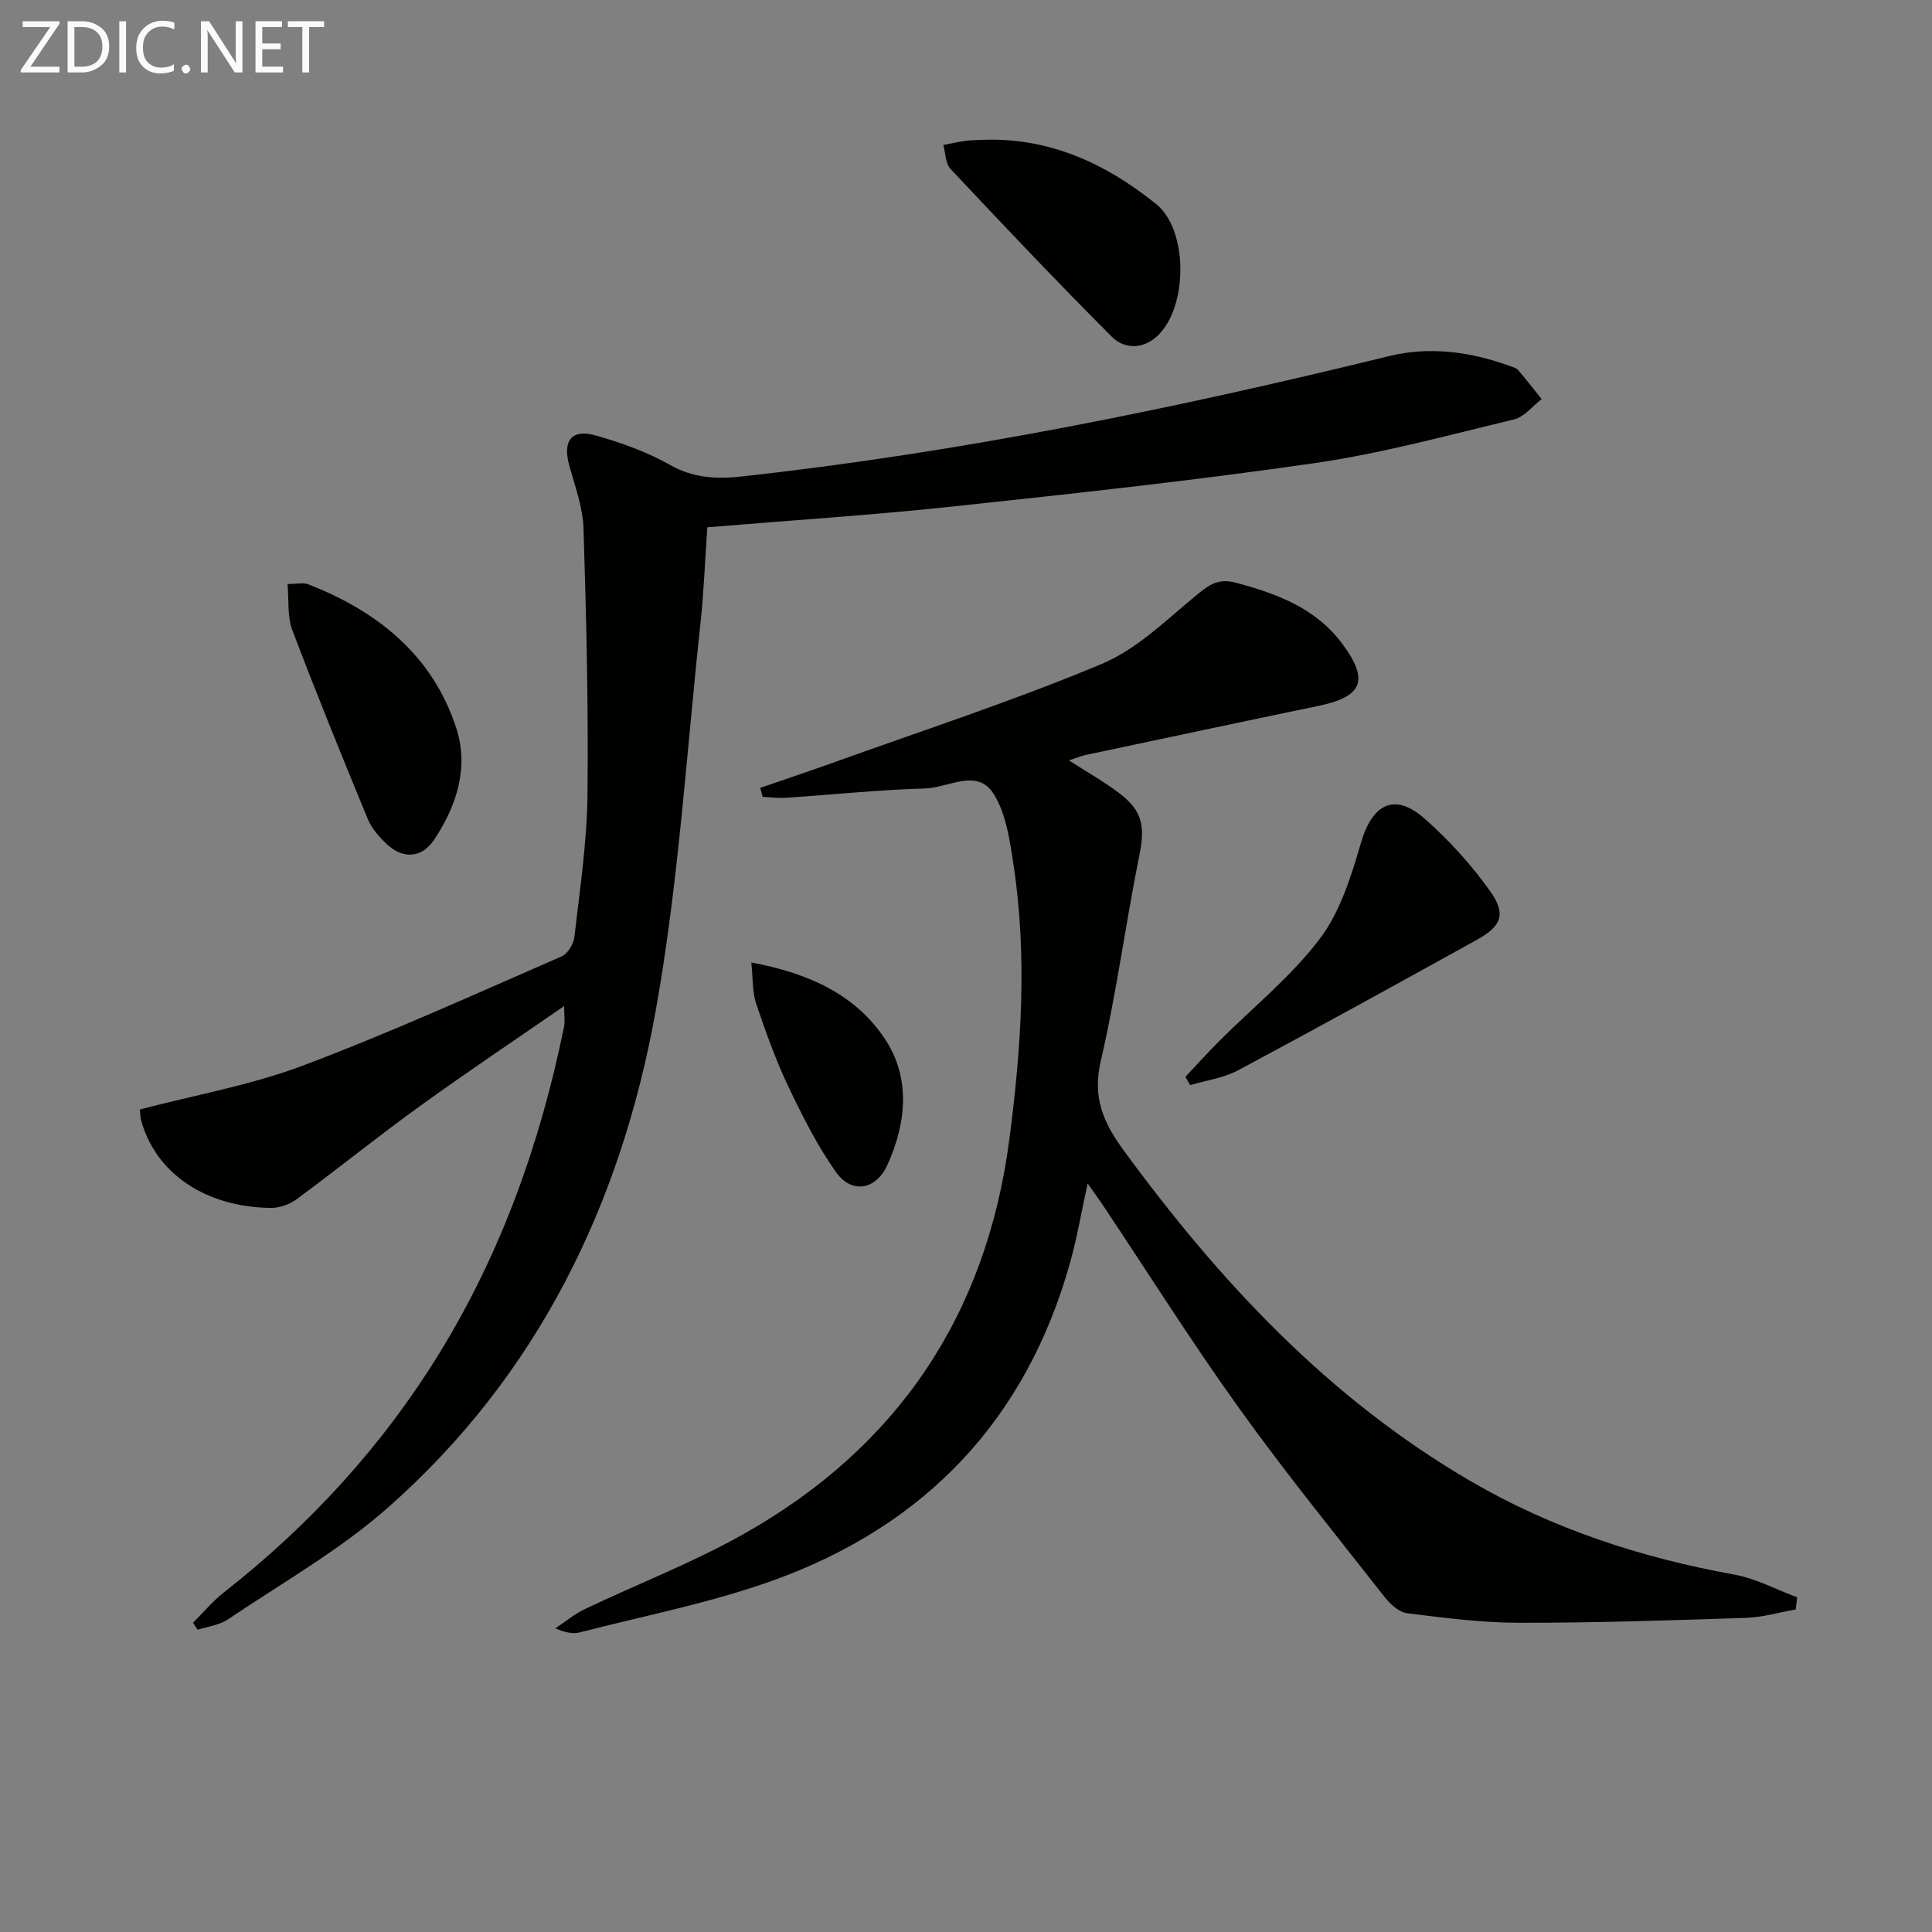 <svg enable-background="new 0 0 400 400" viewBox="0 0 400 400" xmlns="http://www.w3.org/2000/svg"><rect x="0" y="0" width="400" height="400" fill="#808080" stroke="none"/><path d="m157.4 163.12c5.06-1.75 10.14-3.44 15.18-5.25 18.57-6.69 37.38-12.8 55.56-20.43 7.4-3.1 13.57-9.32 19.96-14.54 2.53-2.06 4.38-3.17 7.84-2.24 8.55 2.29 16.54 5.29 22.01 12.69 5.56 7.51 4.15 10.9-4.95 12.79-16.05 3.33-32.09 6.75-48.13 10.15-1.07.23-2.09.66-3.57 1.14 3.77 2.42 7.23 4.37 10.37 6.74 4.97 3.74 5.42 7.03 4.21 12.98-2.86 14.14-4.71 28.49-7.98 42.52-1.75 7.51.5 12.71 4.74 18.5 19.85 27.13 42.4 51.31 71.76 68.44 17 9.92 35.35 15.89 54.66 19.39 4.48.81 8.69 3.1 13.03 4.71-.1.84-.21 1.67-.31 2.51-3.42.6-6.83 1.63-10.27 1.74-15.64.52-31.29 1.04-46.93 1.02-7.76-.01-15.54-1.01-23.26-1.98-1.7-.21-3.53-1.93-4.7-3.42-10.16-12.95-20.56-25.74-30.14-39.11-9.8-13.66-18.76-27.91-28.1-41.9-.9-1.35-1.87-2.65-3.2-4.54-1.27 5.82-2.15 11.03-3.55 16.09-9.07 32.75-30.02 54.78-61.73 66.15-12.91 4.63-26.54 7.26-39.87 10.7-1.4.36-2.96.05-5.06-.84 2.04-1.34 3.95-2.95 6.13-3.99 10.94-5.22 22.34-9.6 32.87-15.54 31.81-17.91 50.2-45.26 54.98-81.53 2.5-19 3.78-38.07.87-57.14-.77-5.04-1.53-10.62-4.2-14.71-3.39-5.19-9.3-1.12-14.03-.98-9.62.27-19.23 1.29-28.84 1.93-1.61.11-3.24-.12-4.86-.19-.16-.64-.32-1.25-.49-1.86z" fill="#010100"/><path d="m116.8 208.29c-10.35 7.15-20.26 13.78-29.92 20.76-8.63 6.23-16.92 12.93-25.49 19.25-1.45 1.07-3.54 1.81-5.32 1.79-13.6-.17-23.88-7.22-26.86-18.17-.21-.77-.17-1.6-.23-2.22 11.39-2.99 22.93-5.02 33.7-9.07 18.15-6.83 35.83-14.89 53.63-22.63 1.26-.55 2.45-2.6 2.62-4.07 1.11-9.73 2.59-19.49 2.7-29.25.21-18.42-.24-36.86-.82-55.28-.14-4.38-1.77-8.75-2.96-13.06-1.41-5.13.5-7.63 5.61-6.15 5.24 1.51 10.52 3.37 15.23 6.05 4.86 2.76 9.66 2.98 14.86 2.41 45.29-4.97 89.81-14.08 134.02-24.92 8.41-2.06 16.84-.92 24.99 2.03.62.22 1.37.41 1.76.87 1.68 1.95 3.25 3.99 4.86 6-1.89 1.44-3.58 3.69-5.7 4.2-13.7 3.29-27.36 7.04-41.27 9.05-24.98 3.62-50.1 6.33-75.2 9.01-16.68 1.78-33.44 2.85-50.57 4.28-.47 6.76-.71 13.38-1.42 19.94-2.9 26.74-4.52 53.71-9.26 80.13-7.19 40.06-24.48 75.63-55.54 102.98-10.02 8.82-21.9 15.55-33.04 23.06-1.77 1.19-4.16 1.46-6.27 2.15-.32-.48-.63-.96-.95-1.45 2.14-2.13 4.1-4.5 6.46-6.35 17.73-13.9 32.72-30.24 44.54-49.45 12.86-20.92 20.94-43.66 25.82-67.62.21-1.06.02-2.21.02-4.27z" fill="#010100"/><path d="m245.42 222.95c2.31-2.45 4.56-4.95 6.93-7.33 7.03-7.04 14.94-13.39 20.89-21.24 4.24-5.59 6.51-12.97 8.53-19.88 2.36-8.08 6.96-10.5 13.19-5 5.06 4.46 9.71 9.59 13.61 15.08 3.33 4.7 2.26 7.19-2.77 9.98-16.43 9.09-32.87 18.17-49.44 27.02-3.01 1.61-6.61 2.09-9.95 3.08-.33-.56-.66-1.14-.99-1.71z" fill="#010100"/><path d="m203.83 28.94c13.65-.41 25.23 5.01 35.52 13.29 6.7 5.39 6.61 21.3.34 27.26-3.05 2.9-6.91 2.82-9.5.23-11.35-11.36-22.39-23.03-33.39-34.74-1.06-1.13-1.03-3.28-1.5-4.95 1.53-.3 3.05-.66 4.6-.87 1.29-.17 2.62-.15 3.93-.22z" fill="#010100"/><path d="m59.53 120.91c2.02 0 3.27-.33 4.25.05 14.42 5.6 25.78 14.72 30.69 29.79 2.64 8.12.1 16.16-4.65 23.19-2.53 3.74-6.46 3.97-9.8.78-1.54-1.47-3.07-3.21-3.87-5.14-5.37-13.01-10.67-26.04-15.66-39.2-1.03-2.77-.65-6.08-.96-9.47z" fill="#010100"/><path d="m155.55 199.27c11.83 2.21 21.51 6.59 27.63 15.78 5.39 8.1 4.51 17.41.53 26.17-2.33 5.13-7.37 6.05-10.62 1.46-3.9-5.5-6.98-11.65-9.89-17.77-2.62-5.52-4.7-11.33-6.65-17.13-.8-2.36-.64-5.05-1-8.51z" fill="#010100"/><g fill="#fafafa"><path d="m12.4 4.8-6.1 9h6v1.2h-8v-.5l6.1-8.9h-5.7v-1.2h7.6v.4z"/><path d="m14 15v-10.6h3c1.6 0 2.9.5 4 1.4s1.6 2.2 1.6 3.8-.5 3-1.6 3.9-2.4 1.5-4 1.5zm1.4-9.4v8.2h1.6c1.3 0 2.4-.4 3.1-1.1s1.1-1.8 1.1-3.1-.4-2.3-1.2-3-1.8-1-3.1-1z"/><path d="m26.1 4.4v10.6h-1.4v-10.6z"/><path d="m36.1 14.6c-.8.4-1.8.6-2.9.6-1.5 0-2.7-.5-3.6-1.4s-1.4-2.2-1.4-3.8c0-1.7.5-3.1 1.5-4.1s2.3-1.6 3.9-1.6c1 0 1.8.1 2.5.4v1.4c-.8-.4-1.6-.6-2.5-.6-1.2 0-2.1.4-2.9 1.2s-1.1 1.8-1.1 3.2c0 1.3.3 2.3 1 3s1.6 1.1 2.7 1.1c1 0 2-.2 2.7-.7v1.3z"/><path d="m37.6 14.3c0-.2.1-.5.3-.6s.4-.3.6-.3c.3 0 .5.1.6.3s.3.4.3.6-.1.4-.3.6-.4.3-.6.3c-.3 0-.5-.1-.6-.3s-.3-.4-.3-.6z"/><path d="m50.2 15h-1.6l-5.3-8.2c-.2-.2-.3-.5-.4-.7 0 .2.1.7.1 1.5v7.4h-1.4v-10.6h1.7l5.2 8.1c.2.4.4.6.4.7 0-.3-.1-.8-.1-1.5v-7.3h1.4z"/><path d="m58.6 15h-5.7v-10.6h5.5v1.2h-4.1v3.4h3.8v1.2h-3.8v3.6h4.3z"/><path d="m67.1 5.6h-3.1v9.4h-1.4v-9.4h-3v-1.2h7.5z"/></g></svg>